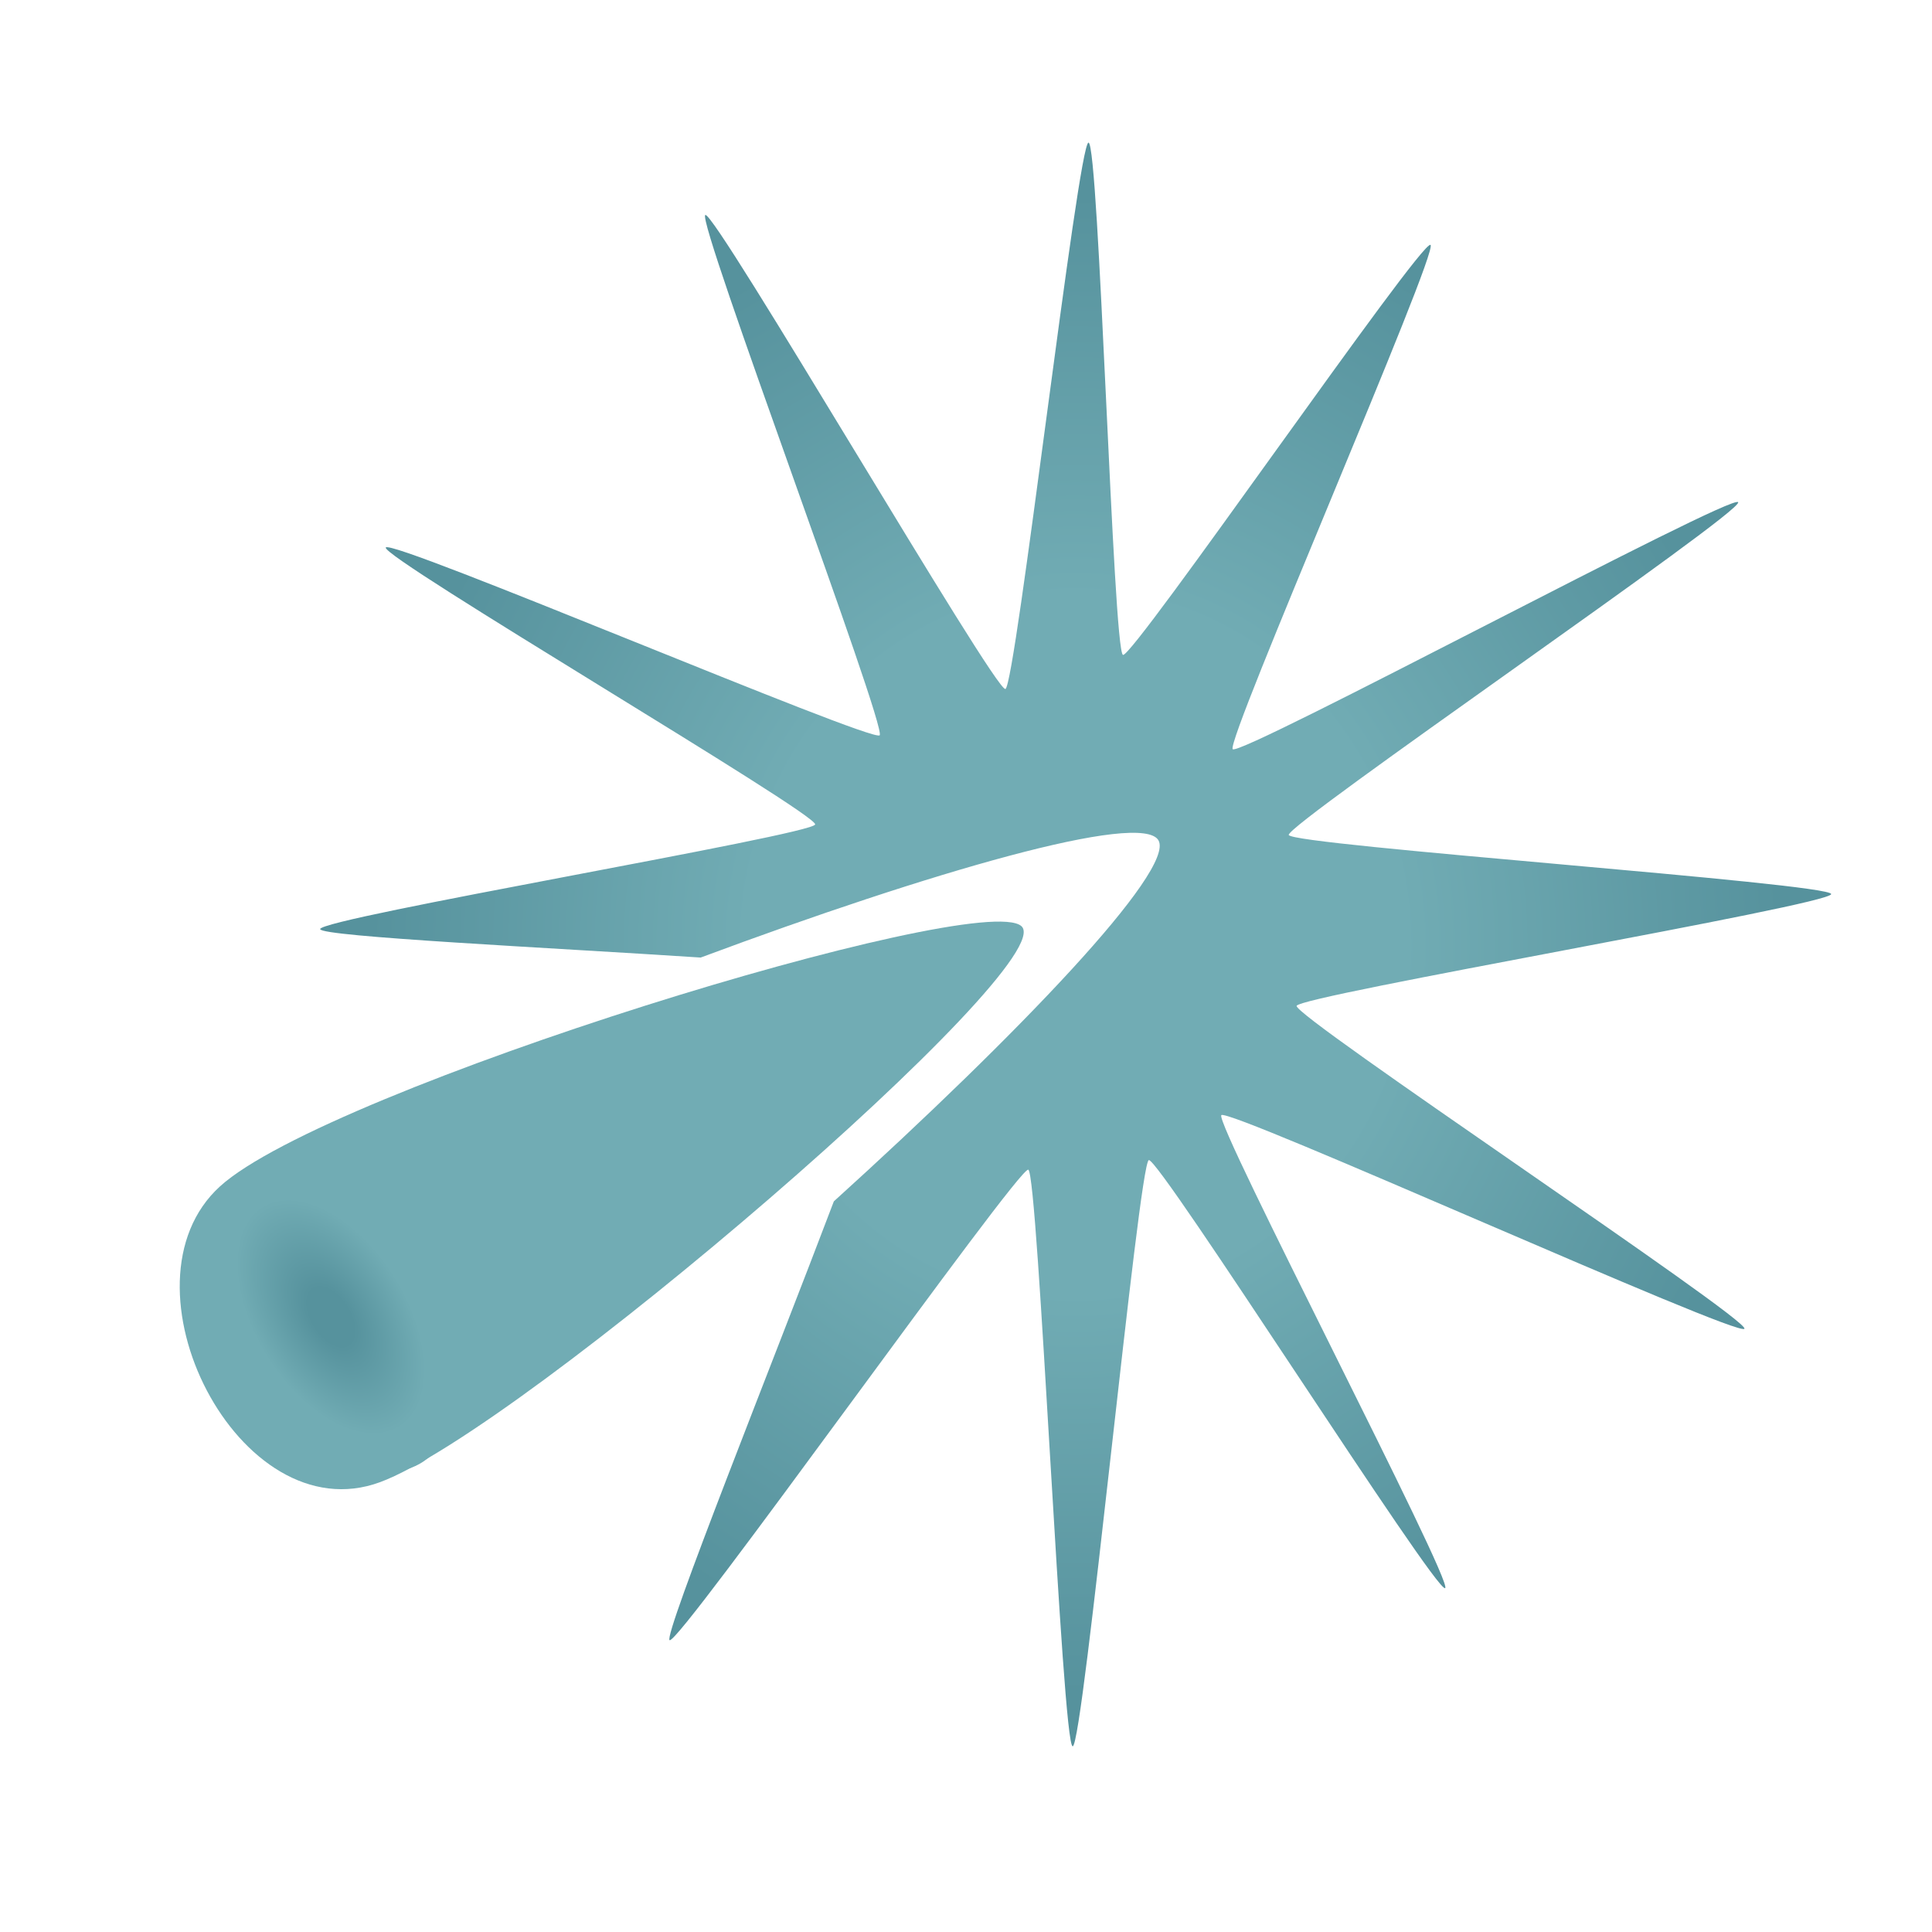 <?xml version="1.0" encoding="UTF-8" standalone="no"?>
<!-- Created with Inkscape (http://www.inkscape.org/) -->

<svg
   width="400"
   height="400"
   viewBox="0 0 100 100"
   version="1.1"
   id="svg5"
   xml:space="preserve"
   inkscape:export-filename="../spur-logo2.svg"
   inkscape:export-xdpi="96"
   inkscape:export-ydpi="96"
   inkscape:version="1.2.2 (b0a8486541, 2022-12-01)"
   sodipodi:docname="spur.svg"
   xmlns:inkscape="http://www.inkscape.org/namespaces/inkscape"
   xmlns:sodipodi="http://sodipodi.sourceforge.net/DTD/sodipodi-0.dtd"
   xmlns:xlink="http://www.w3.org/1999/xlink"
   xmlns="http://www.w3.org/2000/svg"
   xmlns:svg="http://www.w3.org/2000/svg"><sodipodi:namedview
     id="namedview7"
     pagecolor="#ffffff"
     bordercolor="#000000"
     borderopacity="0.25"
     inkscape:showpageshadow="2"
     inkscape:pageopacity="0.0"
     inkscape:pagecheckerboard="0"
     inkscape:deskcolor="#d1d1d1"
     inkscape:document-units="px"
     showgrid="false"
     inkscape:zoom="0.54803752"
     inkscape:cx="537.37197"
     inkscape:cy="186.11865"
     inkscape:window-width="1862"
     inkscape:window-height="1011"
     inkscape:window-x="423"
     inkscape:window-y="1112"
     inkscape:window-maximized="1"
     inkscape:current-layer="g219" /><defs
     id="defs2"><linearGradient
       inkscape:collect="always"
       id="linearGradient1794"><stop
         style="stop-color:#56929d;stop-opacity:1;"
         offset="0.188"
         id="stop1792" /><stop
         style="stop-color:#71acb4;stop-opacity:1;"
         offset="0.763"
         id="stop1790" /></linearGradient><linearGradient
       inkscape:collect="always"
       id="linearGradient36662"><stop
         style="stop-color:#71acb4;stop-opacity:1;"
         offset="0.435"
         id="stop36658" /><stop
         style="stop-color:#56929d;stop-opacity:1;"
         offset="0.934"
         id="stop36660" /></linearGradient><linearGradient
       id="linearGradient3520"
       inkscape:swatch="solid"><stop
         style="stop-color:#717171;stop-opacity:1;"
         offset="0"
         id="stop3518" /></linearGradient><radialGradient
       inkscape:collect="always"
       xlink:href="#linearGradient1794"
       id="radialGradient22805"
       cx="-31.292"
       cy="53.019"
       fx="-31.292"
       fy="53.019"
       r="10.265"
       gradientTransform="matrix(1.002,0,2.8069644e-8,1.131,101.202,-0.233)"
       gradientUnits="userSpaceOnUse" /><radialGradient
       inkscape:collect="always"
       xlink:href="#linearGradient36662"
       id="radialGradient36664"
       cx="159.646"
       cy="107.807"
       fx="159.646"
       fy="107.807"
       r="152.081"
       gradientTransform="matrix(1,0,0,1.007,0,-0.751)"
       gradientUnits="userSpaceOnUse" /></defs><g
     inkscape:label="Layer 1"
     inkscape:groupmode="layer"
     id="layer1"><!-- Simple Background Circle --><!-- Minimal Abstract Spur --><g
       transform="matrix(0.661,0,0,0.661,53.622,44.039)"
       id="g219"><!-- Spur Shank (Main Body) --><!-- Spur Rowel (Star Wheel) --><!-- Rowel Points --><path
         id="path2566"
         style="fill:url(#radialGradient36664);fill-opacity:1;stroke-width:0.378"
         d="m 162.229,-45.334 c -2.106,0.09 -14.69,103.718 -16.726,104.347 -2.036,0.628 -58.59,-91.532 -60.413,-90.523 -1.823,1.008 36.665,97.942 35.094,99.374 -1.571,1.431 -98.389,-37.696 -99.41,-35.87 -1.021,1.826 87.008,50.906 86.429,52.896 -0.579,1.99 -99.751,17.893 -99.638,19.989 0.078,1.44 46.867,3.572 76.593,5.43 46.153,-16.312 88.798,-28.053 92.159,-22.377 3.376,5.702 -28.149,36.979 -65.35,68.939 -11.785,29.511 -34.406,83.053 -33.062,83.813 1.839,1.04 70.219,-90.473 72.203,-89.86 1.983,0.613 6.827,110.188 8.942,110.124 2.114,-0.064 13.299,-111.361 15.317,-111.951 2.018,-0.59 57.796,82.69 59.649,81.75 1.852,-0.94 -46.512,-88.853 -45.045,-90.34 1.466,-1.487 104.353,42.641 105.295,40.792 0.942,-1.849 -90.788,-59.682 -90.14,-61.666 0.648,-1.984 107.547,-19.272 107.602,-21.345 0.055,-2.073 -108.65,-9.301 -109.189,-11.293 -0.539,-1.992 91.504,-61.686 90.468,-63.549 -1.036,-1.863 -100.256,48.69 -101.747,47.165 -1.491,-1.525 41.587,-95.171 39.814,-96.313 -1.772,-1.142 -59.914,78.912 -61.901,78.306 -1.987,-0.606 -4.839,-97.928 -6.944,-97.838 z"
         transform="matrix(0.389,0,0,0.41,-58.994,-36.87)" /><path
         sodipodi:type="star"
         style="fill:#71acb4;fill-opacity:1;stroke-width:0.4"
         id="path741-5"
         inkscape:flatsided="true"
         sodipodi:sides="3"
         sodipodi:cx="45.604408"
         sodipodi:cy="21.776476"
         sodipodi:r1="66.651115"
         sodipodi:r2="33.325558"
         sodipodi:arg1="-0.0034819969"
         sodipodi:arg2="1.0437156"
         inkscape:rounded="0.17"
         inkscape:randomized="0.1"
         d="M 107.436,26.504 C 109.655,45.763 27.869,90.123 10.542,80.232 -6.785,70.34 -5.473,-30.364 11.044,-40.767 27.56,-51.17 105.217,7.245 107.436,26.504 Z"
         transform="matrix(0.577,-0.344,0.106,0.19,-65.944,37.817)"
         inkscape:transform-center-x="-5.535974"
         inkscape:transform-center-y="-1.3091767"
         inkscape:highlight-color="#3bee4f" /><ellipse
         style="fill:url(#radialGradient22805);fill-opacity:1;stroke-width:0.379"
         id="path22275"
         cx="69.863"
         cy="59.711"
         rx="10.28"
         ry="11.605"
         transform="matrix(-0.079,0.997,-0.832,-0.555,0,0)" /></g></g></svg>
